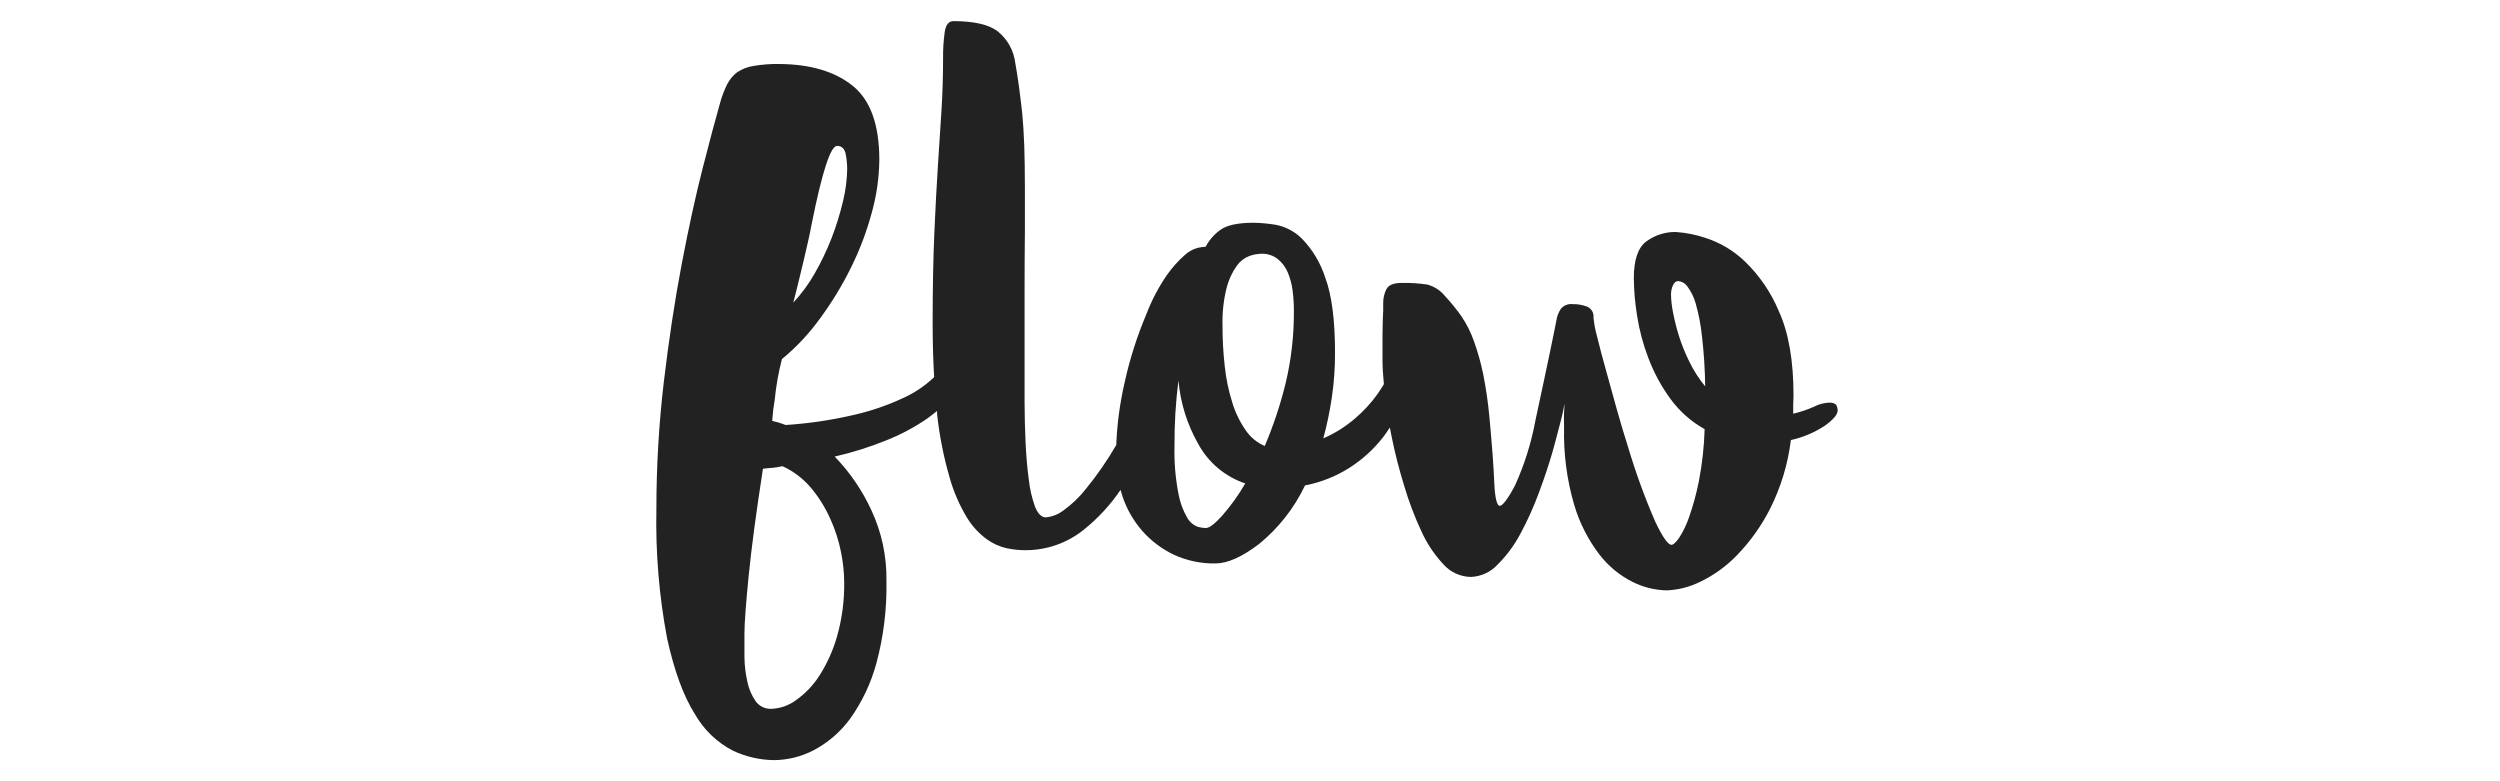 <svg width="240" height="75" viewBox="0 0 240 75" fill="none" xmlns="http://www.w3.org/2000/svg">
<g clip-path="url(#clip0_847_724)">
<path d="M176.173 38.778C176.009 38.69 175.825 38.647 175.639 38.652C175.128 38.665 174.628 38.794 174.175 39.03C173.523 39.323 172.843 39.552 172.147 39.714C172.147 39.426 172.147 39.114 172.147 38.874C172.147 38.634 172.177 38.274 172.177 37.968C172.177 34.636 171.709 31.942 170.773 29.886C170.022 28.078 168.907 26.444 167.497 25.086C166.425 24.06 165.135 23.291 163.723 22.836C162.805 22.528 161.851 22.338 160.885 22.272C159.865 22.253 158.867 22.572 158.047 23.178C157.231 23.778 156.847 24.978 156.847 26.706C156.859 27.912 156.963 29.116 157.159 30.306C157.376 31.703 157.742 33.073 158.251 34.392C158.772 35.769 159.474 37.071 160.339 38.262C161.214 39.469 162.342 40.471 163.645 41.196C163.595 42.882 163.408 44.562 163.087 46.218C162.856 47.383 162.543 48.529 162.151 49.65C161.911 50.353 161.587 51.024 161.185 51.648C160.873 52.086 160.633 52.302 160.465 52.302C160.129 52.302 159.625 51.582 158.935 50.148C157.902 47.781 157.017 45.352 156.283 42.876C155.951 41.84 155.597 40.656 155.221 39.324C154.845 37.992 154.493 36.722 154.165 35.514C153.829 34.314 153.547 33.244 153.319 32.304C153.153 31.715 153.038 31.113 152.977 30.504C153.003 30.286 152.958 30.066 152.851 29.875C152.743 29.684 152.577 29.532 152.377 29.442C151.929 29.27 151.452 29.186 150.973 29.196C150.764 29.172 150.553 29.199 150.357 29.275C150.162 29.352 149.988 29.475 149.851 29.634C149.623 29.971 149.473 30.354 149.413 30.756C149.329 31.212 149.131 32.202 148.813 33.72C148.495 35.238 148.033 37.434 147.409 40.32C147.014 42.483 146.355 44.588 145.447 46.59C144.757 47.904 144.247 48.558 143.977 48.558C143.707 48.558 143.509 47.808 143.449 46.308C143.389 44.808 143.233 42.708 142.981 40.008C142.853 38.627 142.653 37.253 142.381 35.892C142.161 34.833 141.868 33.791 141.505 32.772C141.209 31.924 140.806 31.117 140.305 30.372C139.819 29.682 139.286 29.026 138.709 28.41C138.277 27.879 137.69 27.497 137.029 27.318C136.203 27.195 135.368 27.143 134.533 27.162C133.783 27.162 133.303 27.36 133.093 27.762C132.885 28.179 132.78 28.64 132.787 29.106V29.79C132.787 29.998 132.775 30.28 132.751 30.636C132.751 30.99 132.721 31.476 132.721 32.1V34.662C132.721 35.262 132.769 35.982 132.853 36.882C132.667 37.194 132.475 37.482 132.253 37.812C131.618 38.701 130.874 39.507 130.039 40.212C129.136 40.979 128.125 41.61 127.039 42.084C127.383 40.811 127.653 39.519 127.849 38.214C128.063 36.77 128.168 35.312 128.161 33.852C128.161 30.728 127.849 28.328 127.225 26.652C126.779 25.262 126.022 23.991 125.011 22.938C124.308 22.226 123.403 21.748 122.419 21.57C121.738 21.461 121.05 21.399 120.361 21.384C118.819 21.384 117.739 21.618 117.115 22.098C116.543 22.517 116.073 23.061 115.741 23.688C115.501 23.702 115.262 23.734 115.027 23.784C114.541 23.905 114.095 24.149 113.731 24.492C113.089 25.058 112.517 25.699 112.027 26.4C111.224 27.565 110.563 28.822 110.059 30.144C109.162 32.257 108.463 34.448 107.971 36.69C107.511 38.67 107.239 40.689 107.161 42.72C106.307 44.195 105.335 45.6 104.257 46.92C103.634 47.72 102.898 48.426 102.073 49.014C101.583 49.386 100.999 49.612 100.387 49.668C99.987 49.668 99.645 49.326 99.361 48.642C99.058 47.795 98.857 46.915 98.761 46.02C98.617 44.964 98.515 43.782 98.455 42.474C98.395 41.166 98.363 39.888 98.359 38.64V33.774C98.359 31.842 98.359 29.89 98.359 27.918C98.359 25.946 98.369 24.066 98.389 22.278V18C98.389 16.504 98.369 15.176 98.329 14.016C98.289 12.856 98.223 11.798 98.131 10.842C98.023 9.906 97.921 9.042 97.819 8.286C97.717 7.53 97.597 6.78 97.471 6.078C97.332 4.868 96.722 3.762 95.773 3C94.897 2.346 93.481 2.028 91.531 2.028C91.075 2.028 90.793 2.376 90.691 3.084C90.577 3.911 90.525 4.745 90.535 5.58C90.535 7.328 90.483 9.014 90.379 10.638C90.275 12.262 90.161 14.03 90.037 15.942C89.913 17.858 89.799 20.01 89.695 22.398C89.591 24.786 89.537 27.604 89.533 30.852C89.533 32.804 89.581 34.588 89.677 36.204C88.839 37.007 87.874 37.666 86.821 38.154C85.258 38.895 83.618 39.461 81.931 39.84C79.793 40.337 77.617 40.658 75.427 40.8C75.007 40.633 74.573 40.5 74.131 40.404C74.177 39.712 74.259 39.023 74.377 38.34C74.505 37.034 74.736 35.74 75.067 34.47C76.44 33.342 77.662 32.041 78.703 30.6C79.847 29.05 80.851 27.402 81.703 25.674C82.538 23.985 83.205 22.219 83.695 20.4C84.155 18.755 84.397 17.056 84.415 15.348C84.415 11.976 83.561 9.604 81.853 8.232C80.145 6.86 77.795 6.164 74.803 6.144C73.977 6.129 73.151 6.192 72.337 6.33C71.78 6.415 71.248 6.62 70.777 6.93C70.372 7.236 70.042 7.63 69.811 8.082C69.525 8.659 69.296 9.261 69.127 9.882C68.707 11.34 68.161 13.41 67.471 16.092C66.781 18.774 66.109 21.864 65.443 25.356C64.777 28.848 64.207 32.622 63.727 36.66C63.25 40.719 63.012 44.802 63.013 48.888C62.927 53.04 63.271 57.19 64.039 61.272C64.731 64.416 65.625 66.85 66.721 68.574C67.576 70.068 68.845 71.283 70.375 72.072C71.606 72.649 72.946 72.956 74.305 72.972C75.644 72.961 76.96 72.629 78.145 72.006C79.509 71.278 80.692 70.252 81.607 69.006C82.758 67.392 83.614 65.586 84.133 63.672C84.825 61.099 85.15 58.44 85.099 55.776C85.139 53.416 84.638 51.078 83.635 48.942C82.761 47.054 81.576 45.326 80.131 43.83C81.824 43.445 83.484 42.923 85.093 42.27C86.489 41.717 87.817 41.006 89.053 40.152C89.377 39.924 89.653 39.69 89.959 39.45C89.959 39.546 89.959 39.648 89.959 39.744C90.181 41.803 90.583 43.839 91.159 45.828C91.535 47.177 92.092 48.468 92.815 49.668C93.305 50.483 93.951 51.192 94.717 51.756C95.294 52.177 95.952 52.475 96.649 52.632C97.203 52.749 97.768 52.812 98.335 52.818C100.41 52.849 102.431 52.153 104.047 50.85C105.406 49.762 106.593 48.476 107.569 47.034C107.635 47.268 107.707 47.502 107.785 47.73C108.199 48.934 108.845 50.045 109.687 51C110.527 51.943 111.547 52.708 112.687 53.25C113.936 53.827 115.301 54.114 116.677 54.09C117.841 54.09 119.241 53.466 120.877 52.218C122.742 50.695 124.246 48.777 125.281 46.602C126.81 46.306 128.27 45.724 129.583 44.886C130.801 44.104 131.878 43.123 132.769 41.982C133.002 41.679 133.221 41.365 133.423 41.04C133.483 41.352 133.543 41.64 133.609 41.982C133.921 43.522 134.321 45.082 134.809 46.662C135.247 48.147 135.797 49.597 136.453 51C136.981 52.172 137.699 53.248 138.577 54.186C138.907 54.555 139.31 54.852 139.76 55.059C140.21 55.265 140.698 55.377 141.193 55.386C141.683 55.368 142.165 55.253 142.61 55.047C143.055 54.841 143.454 54.548 143.785 54.186C144.658 53.314 145.394 52.314 145.969 51.222C146.641 49.974 147.224 48.681 147.715 47.352C148.237 45.96 148.675 44.646 149.029 43.422C149.383 42.198 149.629 41.142 149.869 40.272C150.003 39.779 150.107 39.278 150.181 38.772C150.181 38.898 150.181 39.168 150.151 39.582C150.121 39.996 150.151 40.476 150.151 41.022C150.088 43.531 150.414 46.035 151.117 48.444C151.625 50.181 152.451 51.808 153.553 53.244C154.402 54.347 155.489 55.243 156.733 55.866C157.751 56.377 158.87 56.653 160.009 56.676C161.113 56.629 162.196 56.353 163.189 55.866C164.519 55.233 165.725 54.365 166.747 53.304C168.023 51.985 169.095 50.482 169.927 48.846C170.966 46.777 171.642 44.544 171.925 42.246C173.081 41.991 174.181 41.528 175.171 40.878C176.005 40.278 176.419 39.798 176.419 39.378C176.389 39.072 176.317 38.862 176.173 38.778ZM76.615 27.234C76.777 26.568 76.945 25.884 77.113 25.176C77.281 24.468 77.437 23.79 77.581 23.148C77.725 22.506 77.839 21.948 77.923 21.492C78.923 16.5 79.735 14.004 80.359 14.004C80.815 14.004 81.097 14.286 81.199 14.85C81.281 15.295 81.325 15.747 81.331 16.2C81.315 17.252 81.18 18.299 80.929 19.32C80.645 20.519 80.28 21.698 79.837 22.848C79.38 24.021 78.837 25.158 78.211 26.25C77.637 27.263 76.946 28.206 76.153 29.058C76.303 28.506 76.447 27.9 76.615 27.234ZM80.731 52.974C80.929 53.93 81.033 54.902 81.043 55.878C81.069 57.638 80.838 59.392 80.359 61.086C79.977 62.432 79.399 63.714 78.643 64.89C78.053 65.81 77.289 66.605 76.393 67.23C75.713 67.731 74.897 68.016 74.053 68.046C73.756 68.061 73.46 68 73.194 67.869C72.927 67.738 72.698 67.54 72.529 67.296C72.149 66.74 71.884 66.114 71.749 65.454C71.575 64.686 71.48 63.902 71.467 63.114C71.467 62.28 71.467 61.512 71.467 60.804C71.467 59.848 71.601 58.018 71.869 55.314C72.137 52.61 72.595 49.172 73.243 45C73.579 44.956 73.891 44.926 74.179 44.91C74.494 44.882 74.807 44.829 75.115 44.754C76.175 45.236 77.114 45.95 77.863 46.842C78.61 47.738 79.23 48.734 79.705 49.8C80.169 50.815 80.513 51.88 80.731 52.974ZM117.295 49.542C116.587 50.316 116.095 50.694 115.735 50.694C115.483 50.683 115.233 50.642 114.991 50.574C114.568 50.419 114.213 50.119 113.989 49.728C113.566 49.009 113.276 48.221 113.131 47.4C112.838 45.89 112.711 44.353 112.753 42.816C112.737 40.716 112.864 38.617 113.131 36.534C113.319 38.668 113.963 40.737 115.021 42.6C115.99 44.399 117.608 45.761 119.545 46.41C118.902 47.527 118.148 48.577 117.295 49.542ZM123.415 36.816C122.909 38.866 122.241 40.872 121.417 42.816C120.668 42.494 120.029 41.963 119.575 41.286C119.011 40.475 118.58 39.58 118.297 38.634C117.942 37.507 117.701 36.347 117.577 35.172C117.431 33.877 117.359 32.575 117.361 31.272C117.326 30.035 117.461 28.8 117.763 27.6C117.955 26.85 118.285 26.142 118.735 25.512C119.034 25.088 119.451 24.763 119.935 24.576C120.307 24.444 120.698 24.371 121.093 24.36C121.655 24.338 122.207 24.514 122.653 24.858C123.075 25.198 123.407 25.637 123.619 26.136C123.856 26.693 124.014 27.281 124.087 27.882C124.17 28.513 124.212 29.148 124.213 29.784C124.233 32.152 123.965 34.513 123.415 36.816ZM162.163 34.692C161.764 33.887 161.429 33.053 161.161 32.196C160.933 31.459 160.747 30.71 160.603 29.952C160.493 29.406 160.431 28.852 160.417 28.296C160.412 27.984 160.475 27.675 160.603 27.39C160.729 27.12 160.891 26.982 161.101 26.982C161.275 26.997 161.443 27.05 161.594 27.137C161.746 27.224 161.876 27.343 161.977 27.486C162.348 27.98 162.623 28.54 162.787 29.136C163.076 30.157 163.277 31.201 163.387 32.256C163.573 33.862 163.678 35.476 163.699 37.092C163.091 36.358 162.575 35.552 162.163 34.692Z" fill="#222222"/>
</g>
<defs>
<clipPath id="clip0_847_724">
<rect width="240" height="75" fill="white"/>
</clipPath>
</defs>
</svg>
